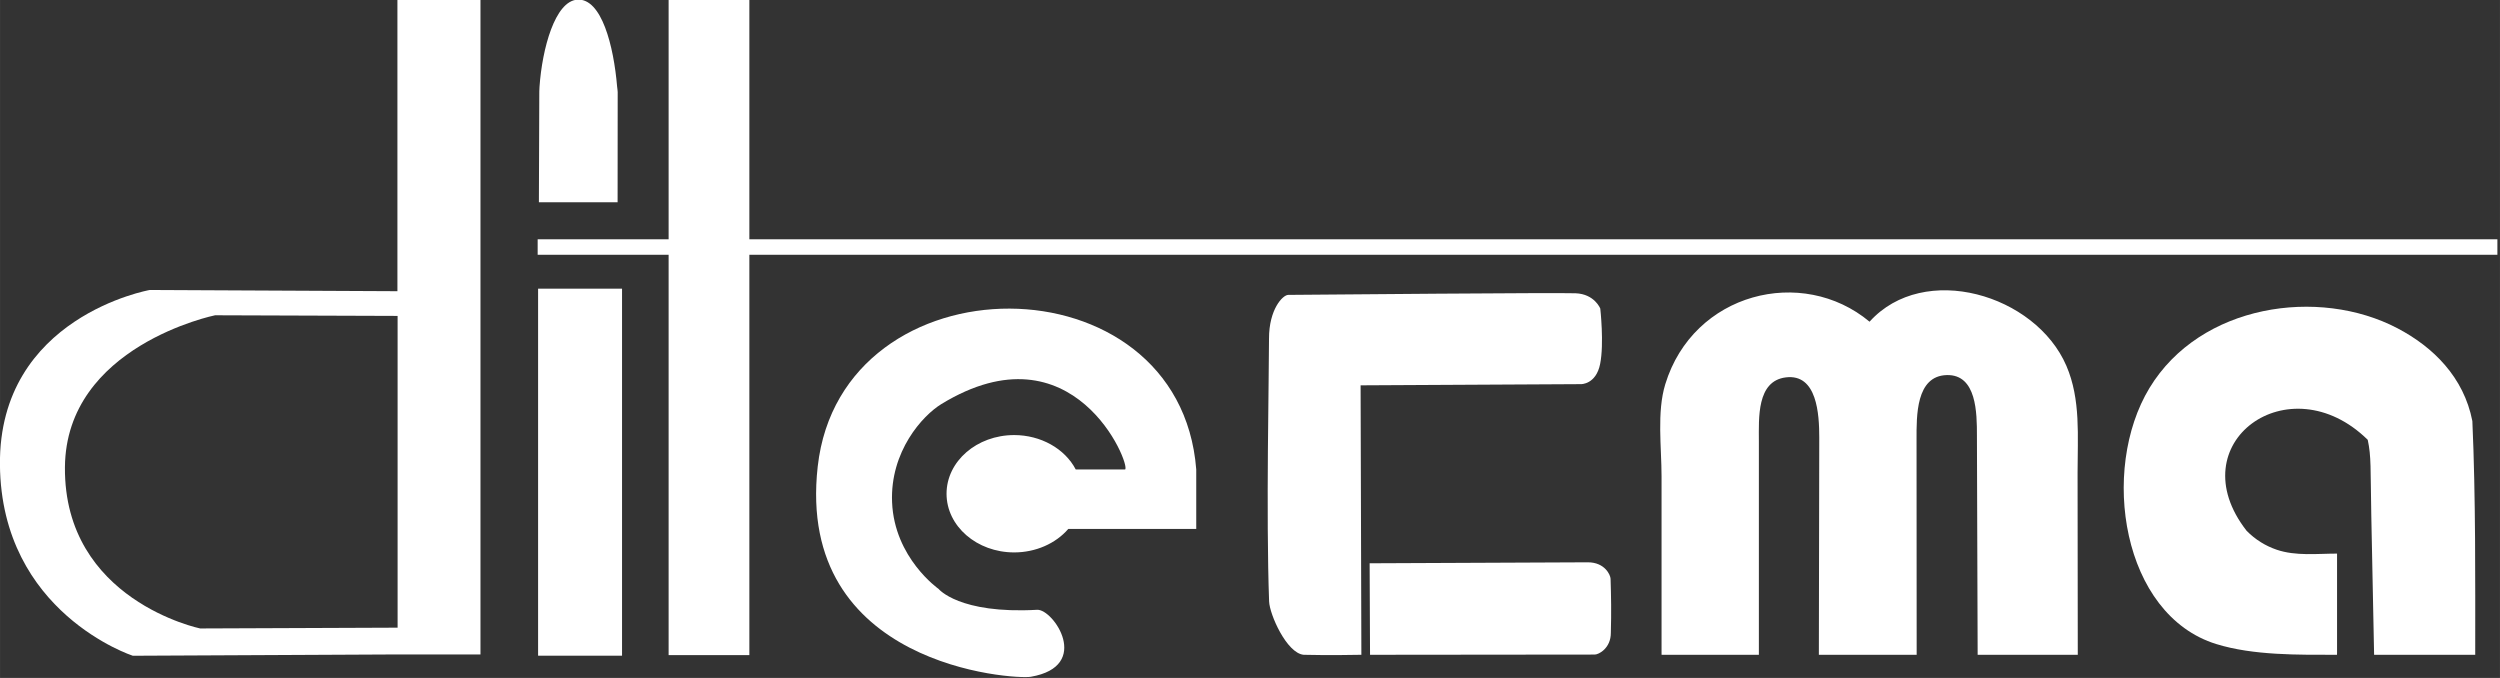 <?xml version="1.0" encoding="UTF-8" standalone="no"?>
<svg
   xmlns:dc="http://purl.org/dc/elements/1.1/"
   xmlns:cc="http://creativecommons.org/ns#"
   xmlns:rdf="http://www.w3.org/1999/02/22-rdf-syntax-ns#"
   xmlns:svg="http://www.w3.org/2000/svg"
   xmlns="http://www.w3.org/2000/svg"
   xmlns:sodipodi="http://sodipodi.sourceforge.net/DTD/sodipodi-0.dtd"
   xmlns:inkscape="http://www.inkscape.org/namespaces/inkscape"
   width="397.608"
   height="107.825"
   viewBox="0 0 105.2 28.529"
   version="1.1"
   id="logo-ditecma"
   inkscape:version="1.0.1 (1.0.1+r73)"
   sodipodi:docname="logo-ditecma-white.svg">
  <rect x="0" y="0" width="105.2" height="28.529" fill="#333333" stroke="none"/>
  <defs
     id="defs2" />
  <sodipodi:namedview
     id="base"
     pagecolor="#ffffff"
     bordercolor="#666666"
     borderopacity="1.0"
     inkscape:pageopacity="0.0"
     inkscape:pageshadow="2"
     inkscape:zoom="1.4"
     inkscape:cx="356.41765"
     inkscape:cy="73.404799"
     inkscape:document-units="mm"
     inkscape:current-layer="group-principal"
     inkscape:document-rotation="0"
     showgrid="false"
     showguides="true"
     inkscape:guide-bbox="true"
     units="px"
     inkscape:window-width="1920"
     inkscape:window-height="980"
     inkscape:window-x="1920"
     inkscape:window-y="27"
     inkscape:window-maximized="1" />
  <g
     inkscape:label="Capa 1"
     inkscape:groupmode="layer"
     id="group-principal"
     transform="translate(-0.566,-4.33)">
    <g
       id="principal-group"
       transform="matrix(0.642,0,0,0.642,-3.754,-18.181)"
       style="stroke-width:1.556;fill:#ffffff;fill-opacity:1">
      <path
         style="fill:#ffffff;fill-opacity:1;stroke:none;stroke-width:1.556"
         d="m 170.467,51.806 v -0.724 m -10.555,26.783 v -6.515 c -1.297,0 -2.705,0.173 -3.958,-0.255 -0.736,-0.251 -1.402,-0.664 -1.969,-1.239 -4.496,-5.751 2.79,-11.025 7.938,-5.964 0.239,1.11 0.173,1.839 0.234,4.955 l 0.184,9.135 h 6.628 c 0,-4.803 0.034,-10.353 -0.188,-15.319 -0.56,-2.878 -2.569,-4.857 -4.911,-6.084 -5.163,-2.705 -12.917,-1.58 -16.25,3.913 -3.268,5.385 -1.796,14.876 4.375,16.787 2.431,0.753 5.394,0.704 7.913,0.704"
         id="a-letter"
         sodipodi:nodetypes="cccccccscccccsc" />
      <path
         id="d-letter"
         style="fill:#ffffff;fill-opacity:1;fill-rule:evenodd;stroke-width:1.556;stroke-dasharray:4.669, 4.669"
         d="M 32.777,35.044 V 54.151 L 16.543,54.071 c 0,0 -9.909,1.75 -9.819,11.46 0.09,9.71 8.709,12.515 8.709,12.515 l 17.344,-0.086 H 38.221 V 35.044 Z m 0.012,20.727 v 20.434 l -12.942,0.052 c 0,0 -8.929,-1.843 -8.863,-10.565 0.06,-7.965 9.842,-9.963 9.842,-9.963 z"
         sodipodi:nodetypes="cccsccccccccscc" />
      <rect
         style="fill:#ffffff;fill-opacity:1;fill-rule:evenodd;stroke:none;stroke-width:1.556;stroke-dasharray:4.669, 4.669"
         id="i-letter-rect"
         width="5.502"
         height="24.057"
         x="41.998"
         y="53.985" />
      <path
         id="i-letter-circle"
         style="fill:#ffffff;fill-opacity:1;fill-rule:evenodd;stroke:none;stroke-width:1.556;stroke-dasharray:4.669, 4.669"
         d="m 44.568,35.042 c -1.461,0.098 -2.302,3.203 -2.477,5.705 v 0 l -0.014,0.31 -0.027,7.265 h 5.159 l 0.006,-7.226 c -0.005,-0.117 -0.023,-0.233 -0.037,-0.35 -0.223,-2.667 -1.016,-5.812 -2.61,-5.705 z"
         sodipodi:nodetypes="scccccccss" />
      <rect
         style="fill:#ffffff;fill-opacity:1;fill-rule:evenodd;stroke:none;stroke-width:1.556;stroke-dasharray:4.669, 4.669"
         id="t-letter-rect"
         width="5.292"
         height="42.944"
         x="50.553"
         y="35.06" />
      <rect
         style="fill:#ffffff;fill-opacity:1;fill-rule:evenodd;stroke:none;stroke-width:1.556;stroke-dasharray:4.669, 4.669"
         id="t-letter-rect-2"
         width="128.453"
         height="1.015"
         x="41.969"
         y="50.748" />
      <path
         id="e-letter"
         style="fill:#ffffff;fill-opacity:1;fill-rule:evenodd;stroke:none;stroke-width:1.556;stroke-dasharray:4.669, 4.669"
         d="m 72.904,55.292 c -5.873,-0.022 -11.803,3.439 -12.578,10.347 -1.47,13.111 12.881,13.971 13.965,13.785 4.033,-0.695 1.481,-4.45 0.416,-4.39 -5.119,0.288 -6.461,-1.371 -6.461,-1.371 0,0 -2.896,-2.023 -3.046,-5.68 -0.137,-3.331 1.998,-5.682 3.233,-6.436 8.689,-5.303 12.431,3.996 12.041,4.29 h -3.235 c -0.719,-1.373 -2.297,-2.255 -4.036,-2.256 -2.448,-3.2e-5 -4.433,1.722 -4.433,3.846 3.9e-5,2.124 1.985,3.846 4.433,3.846 1.396,-9.8e-5 2.711,-0.571 3.548,-1.54 h 8.386 V 65.836 C 84.593,58.817 78.777,55.314 72.904,55.292 Z"
         sodipodi:nodetypes="sssscssccccccccs" />
      <path
         style="fill:#ffffff;fill-opacity:1;stroke:none;stroke-width:0.412px;stroke-linecap:butt;stroke-linejoin:miter;stroke-opacity:1"
         d="m 95.91,60.321 14.45,-0.078 c 0,0 0.978,0.022 1.249,-1.316 0.271,-1.337 0.011,-3.638 0.011,-3.638 0,0 -0.373,-0.953 -1.616,-1.002 -1.243,-0.049 -16.645,0.087 -18.837,0.106 -0.359,0.003 -1.264,0.943 -1.26,2.869 0.004,2.266 -0.201,11.599 0.006,17.224 0.032,0.856 1.153,3.391 2.264,3.497 1.569,0.044 3.784,0 3.784,0 z"
         id="c-letter"
         sodipodi:nodetypes="ccscssssccc" />
      <path
         style="fill:#ffffff;fill-opacity:1;stroke:none;stroke-width:0.412px;stroke-linecap:butt;stroke-linejoin:miter;stroke-opacity:1"
         d="m 96.502,71.984 0.026,5.999 c 0,0 9.713,-0.015 14.729,-0.015 0.265,0 1.06,-0.417 1.055,-1.43 0.038,-1.349 0.02,-2.36 -0.018,-3.541 -0.007,-0.23 -0.362,-1.079 -1.493,-1.076 -1.011,0.002 -14.3,0.064 -14.3,0.064 z"
         id="c-letter-2"
         sodipodi:nodetypes="ccscsscc" />
      <path
         style="fill:#ffffff;fill-opacity:1;stroke:none;stroke-width:1.556"
         d="m 115.638,77.983 h 6.377 v -13.995 c 0,-1.516 -0.151,-3.944 1.759,-4.187 2.064,-0.263 2.199,2.431 2.199,3.946 l -0.026,14.236 h 6.411 l -0.008,-14.113 c -8.6e-4,-1.545 -0.048,-4.166 1.979,-4.221 1.971,-0.054 1.979,2.504 1.979,3.98 l 0.047,14.354 h 6.563 l -0.013,-11.941 c -0.003,-2.367 0.216,-4.794 -0.732,-6.997 -2.018,-4.69 -9.342,-6.844 -12.903,-2.895 -4.418,-3.686 -11.554,-1.909 -13.391,4.102 -0.558,1.827 -0.243,4.127 -0.243,6.032 v 11.582"
         id="m-letter"
         sodipodi:nodetypes="ccscsccscsccssccsc" />
    </g>
  </g>
</svg>

